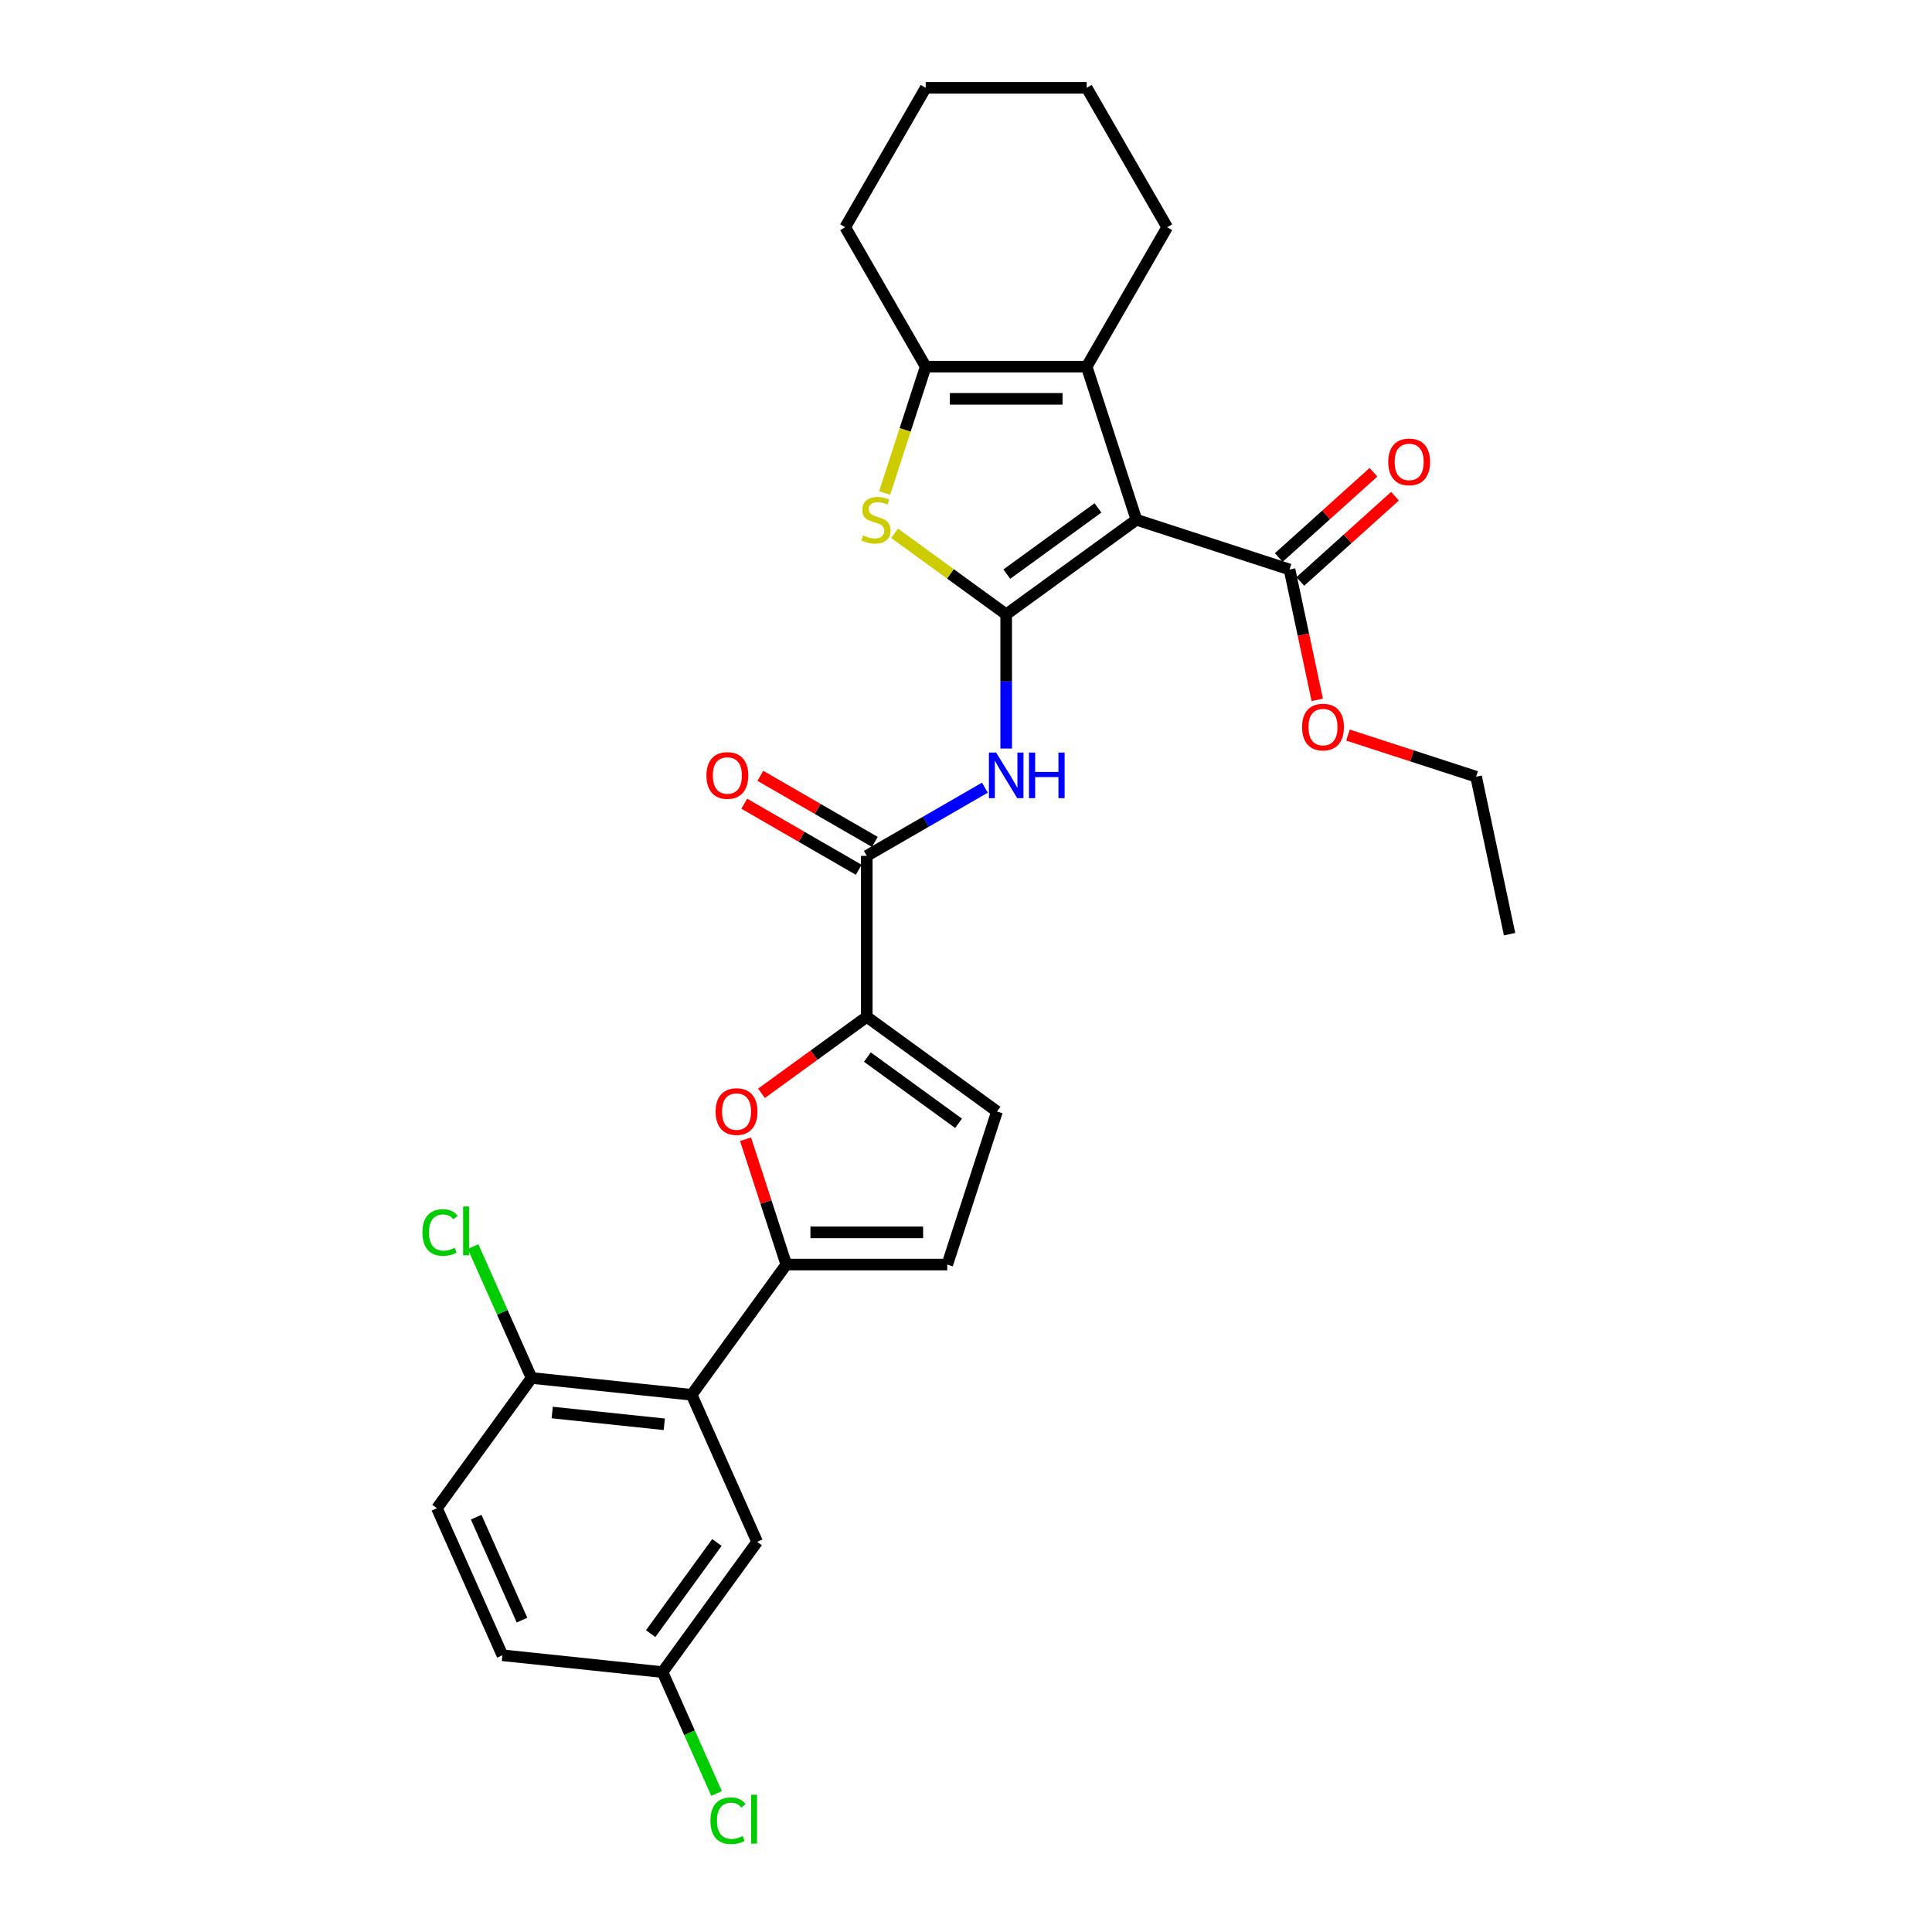 <?xml version='1.0' encoding='iso-8859-1'?>
<svg version='1.1' baseProfile='full'
              xmlns='http://www.w3.org/2000/svg'
                      xmlns:rdkit='http://www.rdkit.org/xml'
                      xmlns:xlink='http://www.w3.org/1999/xlink'
                  xml:space='preserve'
width='1000px' height='1000px' viewBox='0 0 1000 1000'>
<!-- END OF HEADER -->
<rect style='opacity:1.0;fill:#FFFFFF;stroke:none' width='1000' height='1000' x='0' y='0'> </rect>
<path class='bond-0' d='M 520.803,318 L 588.213,269.023' style='fill:none;fill-rule:evenodd;stroke:#000000;stroke-width:6px;stroke-linecap:butt;stroke-linejoin:miter;stroke-opacity:1' />
<path class='bond-0' d='M 521.119,297.171 L 568.306,262.887' style='fill:none;fill-rule:evenodd;stroke:#000000;stroke-width:6px;stroke-linecap:butt;stroke-linejoin:miter;stroke-opacity:1' />
<path class='bond-1' d='M 520.803,318 L 491.922,297.017' style='fill:none;fill-rule:evenodd;stroke:#000000;stroke-width:6px;stroke-linecap:butt;stroke-linejoin:miter;stroke-opacity:1' />
<path class='bond-1' d='M 491.922,297.017 L 463.041,276.033' style='fill:none;fill-rule:evenodd;stroke:#CCCC00;stroke-width:6px;stroke-linecap:butt;stroke-linejoin:miter;stroke-opacity:1' />
<path class='bond-4' d='M 520.803,318 L 520.803,352.721' style='fill:none;fill-rule:evenodd;stroke:#000000;stroke-width:6px;stroke-linecap:butt;stroke-linejoin:miter;stroke-opacity:1' />
<path class='bond-4' d='M 520.803,352.721 L 520.803,387.442' style='fill:none;fill-rule:evenodd;stroke:#0000FF;stroke-width:6px;stroke-linecap:butt;stroke-linejoin:miter;stroke-opacity:1' />
<path class='bond-2' d='M 588.213,269.023 L 562.465,189.777' style='fill:none;fill-rule:evenodd;stroke:#000000;stroke-width:6px;stroke-linecap:butt;stroke-linejoin:miter;stroke-opacity:1' />
<path class='bond-10' d='M 588.213,269.023 L 667.46,294.772' style='fill:none;fill-rule:evenodd;stroke:#000000;stroke-width:6px;stroke-linecap:butt;stroke-linejoin:miter;stroke-opacity:1' />
<path class='bond-5' d='M 457.891,255.174 L 468.516,222.476' style='fill:none;fill-rule:evenodd;stroke:#CCCC00;stroke-width:6px;stroke-linecap:butt;stroke-linejoin:miter;stroke-opacity:1' />
<path class='bond-5' d='M 468.516,222.476 L 479.14,189.777' style='fill:none;fill-rule:evenodd;stroke:#000000;stroke-width:6px;stroke-linecap:butt;stroke-linejoin:miter;stroke-opacity:1' />
<path class='bond-21' d='M 562.465,189.777 L 604.127,117.616' style='fill:none;fill-rule:evenodd;stroke:#000000;stroke-width:6px;stroke-linecap:butt;stroke-linejoin:miter;stroke-opacity:1' />
<path class='bond-29' d='M 562.465,189.777 L 479.14,189.777' style='fill:none;fill-rule:evenodd;stroke:#000000;stroke-width:6px;stroke-linecap:butt;stroke-linejoin:miter;stroke-opacity:1' />
<path class='bond-29' d='M 549.966,206.442 L 491.639,206.442' style='fill:none;fill-rule:evenodd;stroke:#000000;stroke-width:6px;stroke-linecap:butt;stroke-linejoin:miter;stroke-opacity:1' />
<path class='bond-3' d='M 406.979,654.534 L 396.441,622.102' style='fill:none;fill-rule:evenodd;stroke:#000000;stroke-width:6px;stroke-linecap:butt;stroke-linejoin:miter;stroke-opacity:1' />
<path class='bond-3' d='M 396.441,622.102 L 385.904,589.669' style='fill:none;fill-rule:evenodd;stroke:#FF0000;stroke-width:6px;stroke-linecap:butt;stroke-linejoin:miter;stroke-opacity:1' />
<path class='bond-9' d='M 406.979,654.534 L 358.002,721.945' style='fill:none;fill-rule:evenodd;stroke:#000000;stroke-width:6px;stroke-linecap:butt;stroke-linejoin:miter;stroke-opacity:1' />
<path class='bond-31' d='M 406.979,654.534 L 490.304,654.534' style='fill:none;fill-rule:evenodd;stroke:#000000;stroke-width:6px;stroke-linecap:butt;stroke-linejoin:miter;stroke-opacity:1' />
<path class='bond-31' d='M 419.478,637.869 L 477.805,637.869' style='fill:none;fill-rule:evenodd;stroke:#000000;stroke-width:6px;stroke-linecap:butt;stroke-linejoin:miter;stroke-opacity:1' />
<path class='bond-8' d='M 509.77,407.694 L 479.206,425.34' style='fill:none;fill-rule:evenodd;stroke:#0000FF;stroke-width:6px;stroke-linecap:butt;stroke-linejoin:miter;stroke-opacity:1' />
<path class='bond-8' d='M 479.206,425.34 L 448.642,442.986' style='fill:none;fill-rule:evenodd;stroke:#000000;stroke-width:6px;stroke-linecap:butt;stroke-linejoin:miter;stroke-opacity:1' />
<path class='bond-24' d='M 479.14,189.777 L 437.478,117.616' style='fill:none;fill-rule:evenodd;stroke:#000000;stroke-width:6px;stroke-linecap:butt;stroke-linejoin:miter;stroke-opacity:1' />
<path class='bond-6' d='M 394.146,565.904 L 421.394,546.107' style='fill:none;fill-rule:evenodd;stroke:#FF0000;stroke-width:6px;stroke-linecap:butt;stroke-linejoin:miter;stroke-opacity:1' />
<path class='bond-6' d='M 421.394,546.107 L 448.642,526.311' style='fill:none;fill-rule:evenodd;stroke:#000000;stroke-width:6px;stroke-linecap:butt;stroke-linejoin:miter;stroke-opacity:1' />
<path class='bond-7' d='M 448.642,526.311 L 448.642,442.986' style='fill:none;fill-rule:evenodd;stroke:#000000;stroke-width:6px;stroke-linecap:butt;stroke-linejoin:miter;stroke-opacity:1' />
<path class='bond-12' d='M 448.642,526.311 L 516.052,575.288' style='fill:none;fill-rule:evenodd;stroke:#000000;stroke-width:6px;stroke-linecap:butt;stroke-linejoin:miter;stroke-opacity:1' />
<path class='bond-12' d='M 448.958,547.139 L 496.145,581.423' style='fill:none;fill-rule:evenodd;stroke:#000000;stroke-width:6px;stroke-linecap:butt;stroke-linejoin:miter;stroke-opacity:1' />
<path class='bond-15' d='M 452.808,435.77 L 423.185,418.667' style='fill:none;fill-rule:evenodd;stroke:#000000;stroke-width:6px;stroke-linecap:butt;stroke-linejoin:miter;stroke-opacity:1' />
<path class='bond-15' d='M 423.185,418.667 L 393.562,401.565' style='fill:none;fill-rule:evenodd;stroke:#FF0000;stroke-width:6px;stroke-linecap:butt;stroke-linejoin:miter;stroke-opacity:1' />
<path class='bond-15' d='M 444.475,450.202 L 414.852,433.1' style='fill:none;fill-rule:evenodd;stroke:#000000;stroke-width:6px;stroke-linecap:butt;stroke-linejoin:miter;stroke-opacity:1' />
<path class='bond-15' d='M 414.852,433.1 L 385.23,415.997' style='fill:none;fill-rule:evenodd;stroke:#FF0000;stroke-width:6px;stroke-linecap:butt;stroke-linejoin:miter;stroke-opacity:1' />
<path class='bond-13' d='M 358.002,721.945 L 275.135,713.235' style='fill:none;fill-rule:evenodd;stroke:#000000;stroke-width:6px;stroke-linecap:butt;stroke-linejoin:miter;stroke-opacity:1' />
<path class='bond-13' d='M 343.83,737.212 L 285.823,731.115' style='fill:none;fill-rule:evenodd;stroke:#000000;stroke-width:6px;stroke-linecap:butt;stroke-linejoin:miter;stroke-opacity:1' />
<path class='bond-14' d='M 358.002,721.945 L 391.894,798.065' style='fill:none;fill-rule:evenodd;stroke:#000000;stroke-width:6px;stroke-linecap:butt;stroke-linejoin:miter;stroke-opacity:1' />
<path class='bond-16' d='M 673.035,300.964 L 697.539,278.901' style='fill:none;fill-rule:evenodd;stroke:#000000;stroke-width:6px;stroke-linecap:butt;stroke-linejoin:miter;stroke-opacity:1' />
<path class='bond-16' d='M 697.539,278.901 L 722.042,256.838' style='fill:none;fill-rule:evenodd;stroke:#FF0000;stroke-width:6px;stroke-linecap:butt;stroke-linejoin:miter;stroke-opacity:1' />
<path class='bond-16' d='M 661.884,288.579 L 686.388,266.516' style='fill:none;fill-rule:evenodd;stroke:#000000;stroke-width:6px;stroke-linecap:butt;stroke-linejoin:miter;stroke-opacity:1' />
<path class='bond-16' d='M 686.388,266.516 L 710.891,244.453' style='fill:none;fill-rule:evenodd;stroke:#FF0000;stroke-width:6px;stroke-linecap:butt;stroke-linejoin:miter;stroke-opacity:1' />
<path class='bond-19' d='M 667.46,294.772 L 674.632,328.516' style='fill:none;fill-rule:evenodd;stroke:#000000;stroke-width:6px;stroke-linecap:butt;stroke-linejoin:miter;stroke-opacity:1' />
<path class='bond-19' d='M 674.632,328.516 L 681.805,362.26' style='fill:none;fill-rule:evenodd;stroke:#FF0000;stroke-width:6px;stroke-linecap:butt;stroke-linejoin:miter;stroke-opacity:1' />
<path class='bond-11' d='M 490.304,654.534 L 516.052,575.288' style='fill:none;fill-rule:evenodd;stroke:#000000;stroke-width:6px;stroke-linecap:butt;stroke-linejoin:miter;stroke-opacity:1' />
<path class='bond-17' d='M 275.135,713.235 L 226.158,780.646' style='fill:none;fill-rule:evenodd;stroke:#000000;stroke-width:6px;stroke-linecap:butt;stroke-linejoin:miter;stroke-opacity:1' />
<path class='bond-20' d='M 275.135,713.235 L 259.997,679.236' style='fill:none;fill-rule:evenodd;stroke:#000000;stroke-width:6px;stroke-linecap:butt;stroke-linejoin:miter;stroke-opacity:1' />
<path class='bond-20' d='M 259.997,679.236 L 244.86,645.237' style='fill:none;fill-rule:evenodd;stroke:#00CC00;stroke-width:6px;stroke-linecap:butt;stroke-linejoin:miter;stroke-opacity:1' />
<path class='bond-18' d='M 391.894,798.065 L 342.917,865.476' style='fill:none;fill-rule:evenodd;stroke:#000000;stroke-width:6px;stroke-linecap:butt;stroke-linejoin:miter;stroke-opacity:1' />
<path class='bond-18' d='M 371.065,798.382 L 336.781,845.569' style='fill:none;fill-rule:evenodd;stroke:#000000;stroke-width:6px;stroke-linecap:butt;stroke-linejoin:miter;stroke-opacity:1' />
<path class='bond-32' d='M 226.158,780.646 L 260.049,856.766' style='fill:none;fill-rule:evenodd;stroke:#000000;stroke-width:6px;stroke-linecap:butt;stroke-linejoin:miter;stroke-opacity:1' />
<path class='bond-32' d='M 246.465,785.286 L 270.189,838.57' style='fill:none;fill-rule:evenodd;stroke:#000000;stroke-width:6px;stroke-linecap:butt;stroke-linejoin:miter;stroke-opacity:1' />
<path class='bond-22' d='M 342.917,865.476 L 260.049,856.766' style='fill:none;fill-rule:evenodd;stroke:#000000;stroke-width:6px;stroke-linecap:butt;stroke-linejoin:miter;stroke-opacity:1' />
<path class='bond-23' d='M 342.917,865.476 L 356.902,896.887' style='fill:none;fill-rule:evenodd;stroke:#000000;stroke-width:6px;stroke-linecap:butt;stroke-linejoin:miter;stroke-opacity:1' />
<path class='bond-23' d='M 356.902,896.887 L 370.887,928.298' style='fill:none;fill-rule:evenodd;stroke:#00CC00;stroke-width:6px;stroke-linecap:butt;stroke-linejoin:miter;stroke-opacity:1' />
<path class='bond-25' d='M 697.699,380.472 L 730.865,391.248' style='fill:none;fill-rule:evenodd;stroke:#FF0000;stroke-width:6px;stroke-linecap:butt;stroke-linejoin:miter;stroke-opacity:1' />
<path class='bond-25' d='M 730.865,391.248 L 764.03,402.024' style='fill:none;fill-rule:evenodd;stroke:#000000;stroke-width:6px;stroke-linecap:butt;stroke-linejoin:miter;stroke-opacity:1' />
<path class='bond-26' d='M 604.127,117.616 L 562.465,45.455' style='fill:none;fill-rule:evenodd;stroke:#000000;stroke-width:6px;stroke-linecap:butt;stroke-linejoin:miter;stroke-opacity:1' />
<path class='bond-27' d='M 437.478,117.616 L 479.14,45.455' style='fill:none;fill-rule:evenodd;stroke:#000000;stroke-width:6px;stroke-linecap:butt;stroke-linejoin:miter;stroke-opacity:1' />
<path class='bond-28' d='M 764.03,402.024 L 781.354,483.527' style='fill:none;fill-rule:evenodd;stroke:#000000;stroke-width:6px;stroke-linecap:butt;stroke-linejoin:miter;stroke-opacity:1' />
<path class='bond-30' d='M 562.465,45.455 L 479.14,45.455' style='fill:none;fill-rule:evenodd;stroke:#000000;stroke-width:6px;stroke-linecap:butt;stroke-linejoin:miter;stroke-opacity:1' />
<path  class='atom-2' d='M 446.726 277.122
Q 446.992 277.222, 448.092 277.689
Q 449.192 278.155, 450.392 278.455
Q 451.625 278.722, 452.825 278.722
Q 455.058 278.722, 456.358 277.655
Q 457.658 276.555, 457.658 274.656
Q 457.658 273.356, 456.991 272.556
Q 456.358 271.756, 455.358 271.323
Q 454.358 270.889, 452.692 270.389
Q 450.592 269.756, 449.326 269.156
Q 448.092 268.556, 447.192 267.29
Q 446.326 266.023, 446.326 263.89
Q 446.326 260.924, 448.326 259.091
Q 450.359 257.257, 454.358 257.257
Q 457.091 257.257, 460.191 258.557
L 459.424 261.124
Q 456.591 259.957, 454.458 259.957
Q 452.159 259.957, 450.892 260.924
Q 449.625 261.857, 449.659 263.49
Q 449.659 264.757, 450.292 265.523
Q 450.959 266.29, 451.892 266.723
Q 452.858 267.156, 454.458 267.656
Q 456.591 268.323, 457.858 268.99
Q 459.124 269.656, 460.024 271.023
Q 460.958 272.356, 460.958 274.656
Q 460.958 277.922, 458.758 279.688
Q 456.591 281.422, 452.958 281.422
Q 450.859 281.422, 449.259 280.955
Q 447.692 280.522, 445.826 279.755
L 446.726 277.122
' fill='#CCCC00'/>
<path  class='atom-5' d='M 515.586 389.525
L 523.319 402.024
Q 524.086 403.257, 525.319 405.49
Q 526.552 407.723, 526.619 407.857
L 526.619 389.525
L 529.752 389.525
L 529.752 413.123
L 526.519 413.123
L 518.22 399.458
Q 517.253 397.858, 516.22 396.025
Q 515.22 394.192, 514.92 393.625
L 514.92 413.123
L 511.854 413.123
L 511.854 389.525
L 515.586 389.525
' fill='#0000FF'/>
<path  class='atom-5' d='M 532.585 389.525
L 535.784 389.525
L 535.784 399.558
L 547.85 399.558
L 547.85 389.525
L 551.049 389.525
L 551.049 413.123
L 547.85 413.123
L 547.85 402.224
L 535.784 402.224
L 535.784 413.123
L 532.585 413.123
L 532.585 389.525
' fill='#0000FF'/>
<path  class='atom-7' d='M 370.399 575.354
Q 370.399 569.688, 373.198 566.522
Q 375.998 563.356, 381.231 563.356
Q 386.463 563.356, 389.263 566.522
Q 392.063 569.688, 392.063 575.354
Q 392.063 581.087, 389.23 584.353
Q 386.397 587.586, 381.231 587.586
Q 376.031 587.586, 373.198 584.353
Q 370.399 581.12, 370.399 575.354
M 381.231 584.92
Q 384.83 584.92, 386.763 582.52
Q 388.73 580.087, 388.73 575.354
Q 388.73 570.721, 386.763 568.388
Q 384.83 566.022, 381.231 566.022
Q 377.631 566.022, 375.665 568.355
Q 373.731 570.688, 373.731 575.354
Q 373.731 580.12, 375.665 582.52
Q 377.631 584.92, 381.231 584.92
' fill='#FF0000'/>
<path  class='atom-16' d='M 365.648 401.391
Q 365.648 395.725, 368.448 392.558
Q 371.248 389.392, 376.48 389.392
Q 381.713 389.392, 384.513 392.558
Q 387.313 395.725, 387.313 401.391
Q 387.313 407.124, 384.48 410.39
Q 381.647 413.623, 376.48 413.623
Q 371.281 413.623, 368.448 410.39
Q 365.648 407.157, 365.648 401.391
M 376.48 410.956
Q 380.08 410.956, 382.013 408.557
Q 383.98 406.124, 383.98 401.391
Q 383.98 396.758, 382.013 394.425
Q 380.08 392.058, 376.48 392.058
Q 372.881 392.058, 370.914 394.392
Q 368.981 396.725, 368.981 401.391
Q 368.981 406.157, 370.914 408.557
Q 372.881 410.956, 376.48 410.956
' fill='#FF0000'/>
<path  class='atom-17' d='M 718.55 239.083
Q 718.55 233.417, 721.349 230.251
Q 724.149 227.085, 729.382 227.085
Q 734.615 227.085, 737.414 230.251
Q 740.214 233.417, 740.214 239.083
Q 740.214 244.816, 737.381 248.082
Q 734.548 251.315, 729.382 251.315
Q 724.182 251.315, 721.349 248.082
Q 718.55 244.849, 718.55 239.083
M 729.382 248.649
Q 732.981 248.649, 734.915 246.249
Q 736.881 243.816, 736.881 239.083
Q 736.881 234.45, 734.915 232.117
Q 732.981 229.751, 729.382 229.751
Q 725.782 229.751, 723.816 232.084
Q 721.883 234.417, 721.883 239.083
Q 721.883 243.849, 723.816 246.249
Q 725.782 248.649, 729.382 248.649
' fill='#FF0000'/>
<path  class='atom-20' d='M 673.952 376.342
Q 673.952 370.676, 676.751 367.509
Q 679.551 364.343, 684.784 364.343
Q 690.017 364.343, 692.816 367.509
Q 695.616 370.676, 695.616 376.342
Q 695.616 382.074, 692.783 385.341
Q 689.95 388.574, 684.784 388.574
Q 679.584 388.574, 676.751 385.341
Q 673.952 382.108, 673.952 376.342
M 684.784 385.907
Q 688.383 385.907, 690.317 383.508
Q 692.283 381.075, 692.283 376.342
Q 692.283 371.709, 690.317 369.376
Q 688.383 367.009, 684.784 367.009
Q 681.184 367.009, 679.218 369.343
Q 677.285 371.676, 677.285 376.342
Q 677.285 381.108, 679.218 383.508
Q 681.184 385.907, 684.784 385.907
' fill='#FF0000'/>
<path  class='atom-21' d='M 218.646 637.931
Q 218.646 632.065, 221.379 628.999
Q 224.145 625.899, 229.378 625.899
Q 234.244 625.899, 236.844 629.332
L 234.644 631.132
Q 232.744 628.632, 229.378 628.632
Q 225.812 628.632, 223.912 631.032
Q 222.045 633.398, 222.045 637.931
Q 222.045 642.597, 223.979 644.997
Q 225.945 647.397, 229.745 647.397
Q 232.344 647.397, 235.377 645.83
L 236.311 648.33
Q 235.077 649.13, 233.211 649.596
Q 231.344 650.063, 229.278 650.063
Q 224.145 650.063, 221.379 646.93
Q 218.646 643.797, 218.646 637.931
' fill='#00CC00'/>
<path  class='atom-21' d='M 239.71 624.466
L 242.777 624.466
L 242.777 649.763
L 239.71 649.763
L 239.71 624.466
' fill='#00CC00'/>
<path  class='atom-24' d='M 367.709 942.413
Q 367.709 936.547, 370.442 933.481
Q 373.208 930.381, 378.441 930.381
Q 383.307 930.381, 385.907 933.814
L 383.707 935.614
Q 381.807 933.114, 378.441 933.114
Q 374.875 933.114, 372.975 935.514
Q 371.108 937.881, 371.108 942.413
Q 371.108 947.08, 373.042 949.479
Q 375.008 951.879, 378.808 951.879
Q 381.407 951.879, 384.44 950.313
L 385.374 952.812
Q 384.14 953.612, 382.274 954.079
Q 380.407 954.545, 378.341 954.545
Q 373.208 954.545, 370.442 951.412
Q 367.709 948.279, 367.709 942.413
' fill='#00CC00'/>
<path  class='atom-24' d='M 388.773 928.948
L 391.84 928.948
L 391.84 954.245
L 388.773 954.245
L 388.773 928.948
' fill='#00CC00'/>
</svg>
